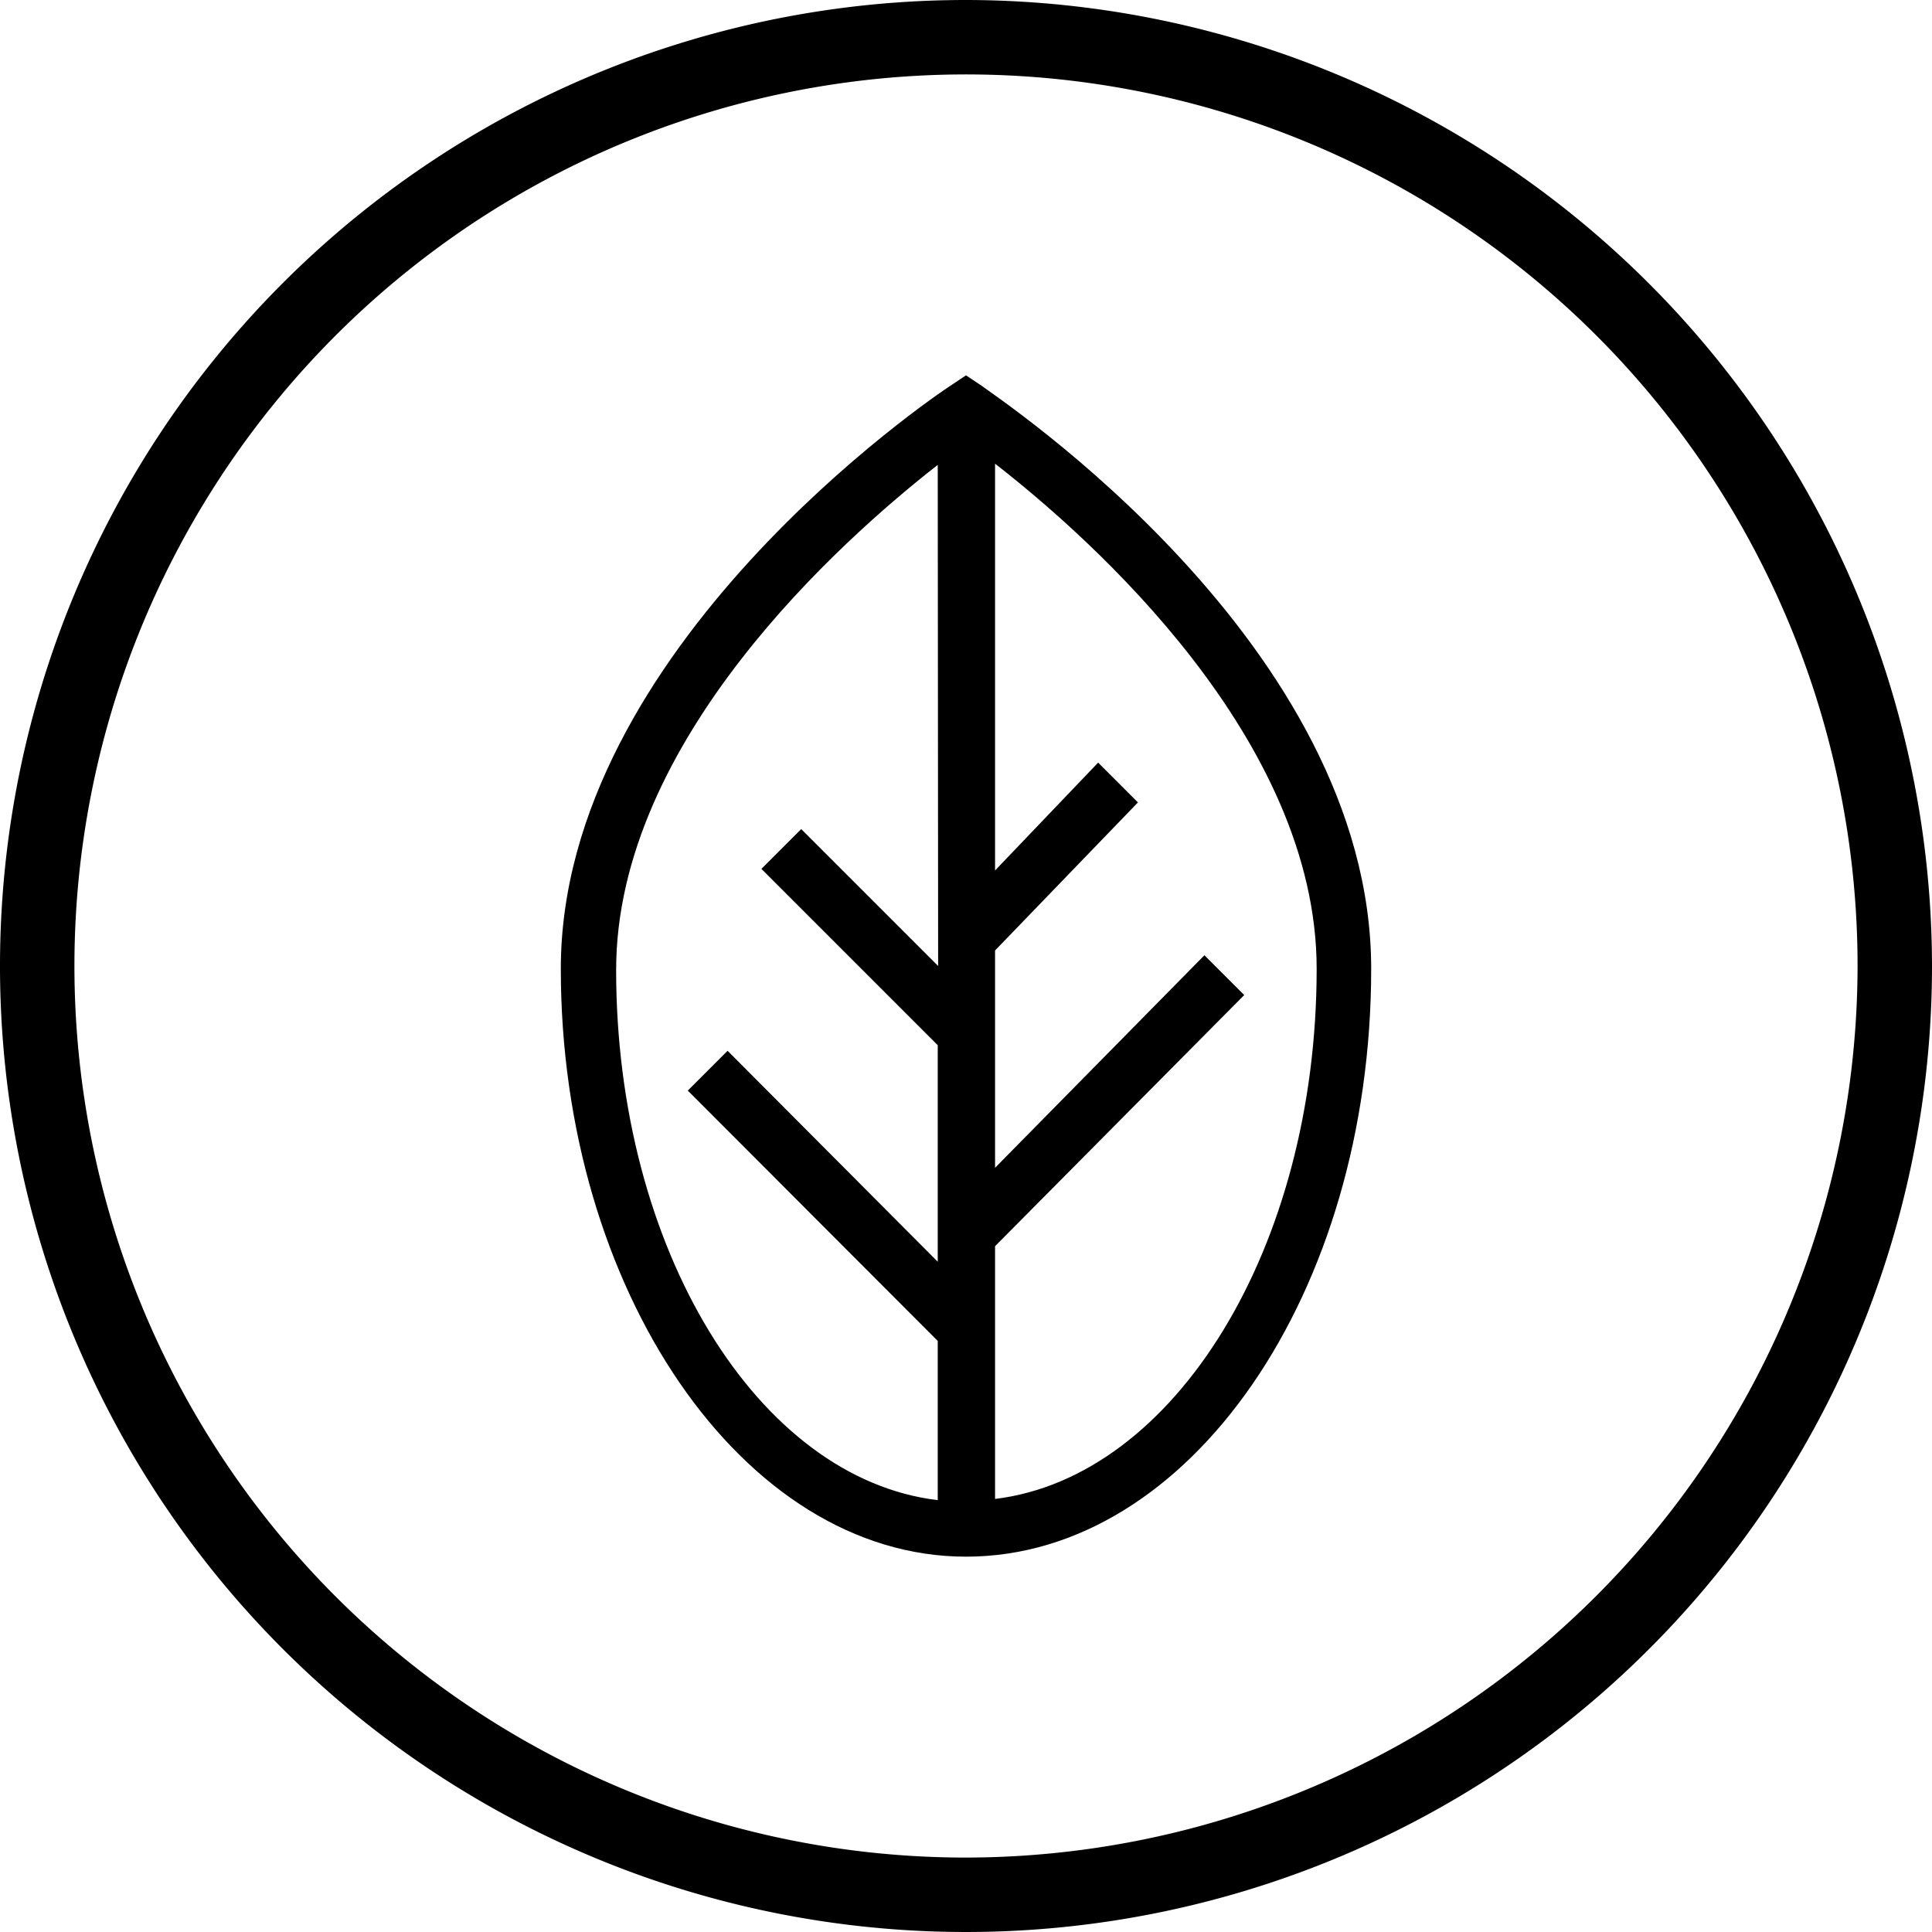 <svg id="Layer_1" data-name="Layer 1" xmlns="http://www.w3.org/2000/svg" viewBox="0 0 48.54 48.54"><path d="M24.66,9.69l-.39-.26-.39.26c-.4.26-9.79,6.6-9.79,14.65s4.57,14.77,10.18,14.77,10.18-6.62,10.18-14.77S25.06,10,24.66,9.69ZM23.57,24.27l-3.44-3.44-1,1,4.43,4.43v5.44L18.28,26.4l-1,1,6.28,6.29v4c-4.52-.54-8.08-6.3-8.08-13.32,0-5.76,5.66-10.8,8.08-12.69ZM25,37.66V31.31L31.26,25l-1-1L25,29.34V23.88l3.59-3.72-1-1L25,21.87V11.65c2.43,1.89,8.08,6.92,8.08,12.69,0,7-3.56,12.77-8.08,13.32Z"/><path d="M24.27,0A24.27,24.27,0,1,0,48.54,24.27,24.3,24.3,0,0,0,24.27,0Zm0,46.67a22.4,22.4,0,1,1,22.4-22.4A22.43,22.43,0,0,1,24.27,46.67Z"/></svg>